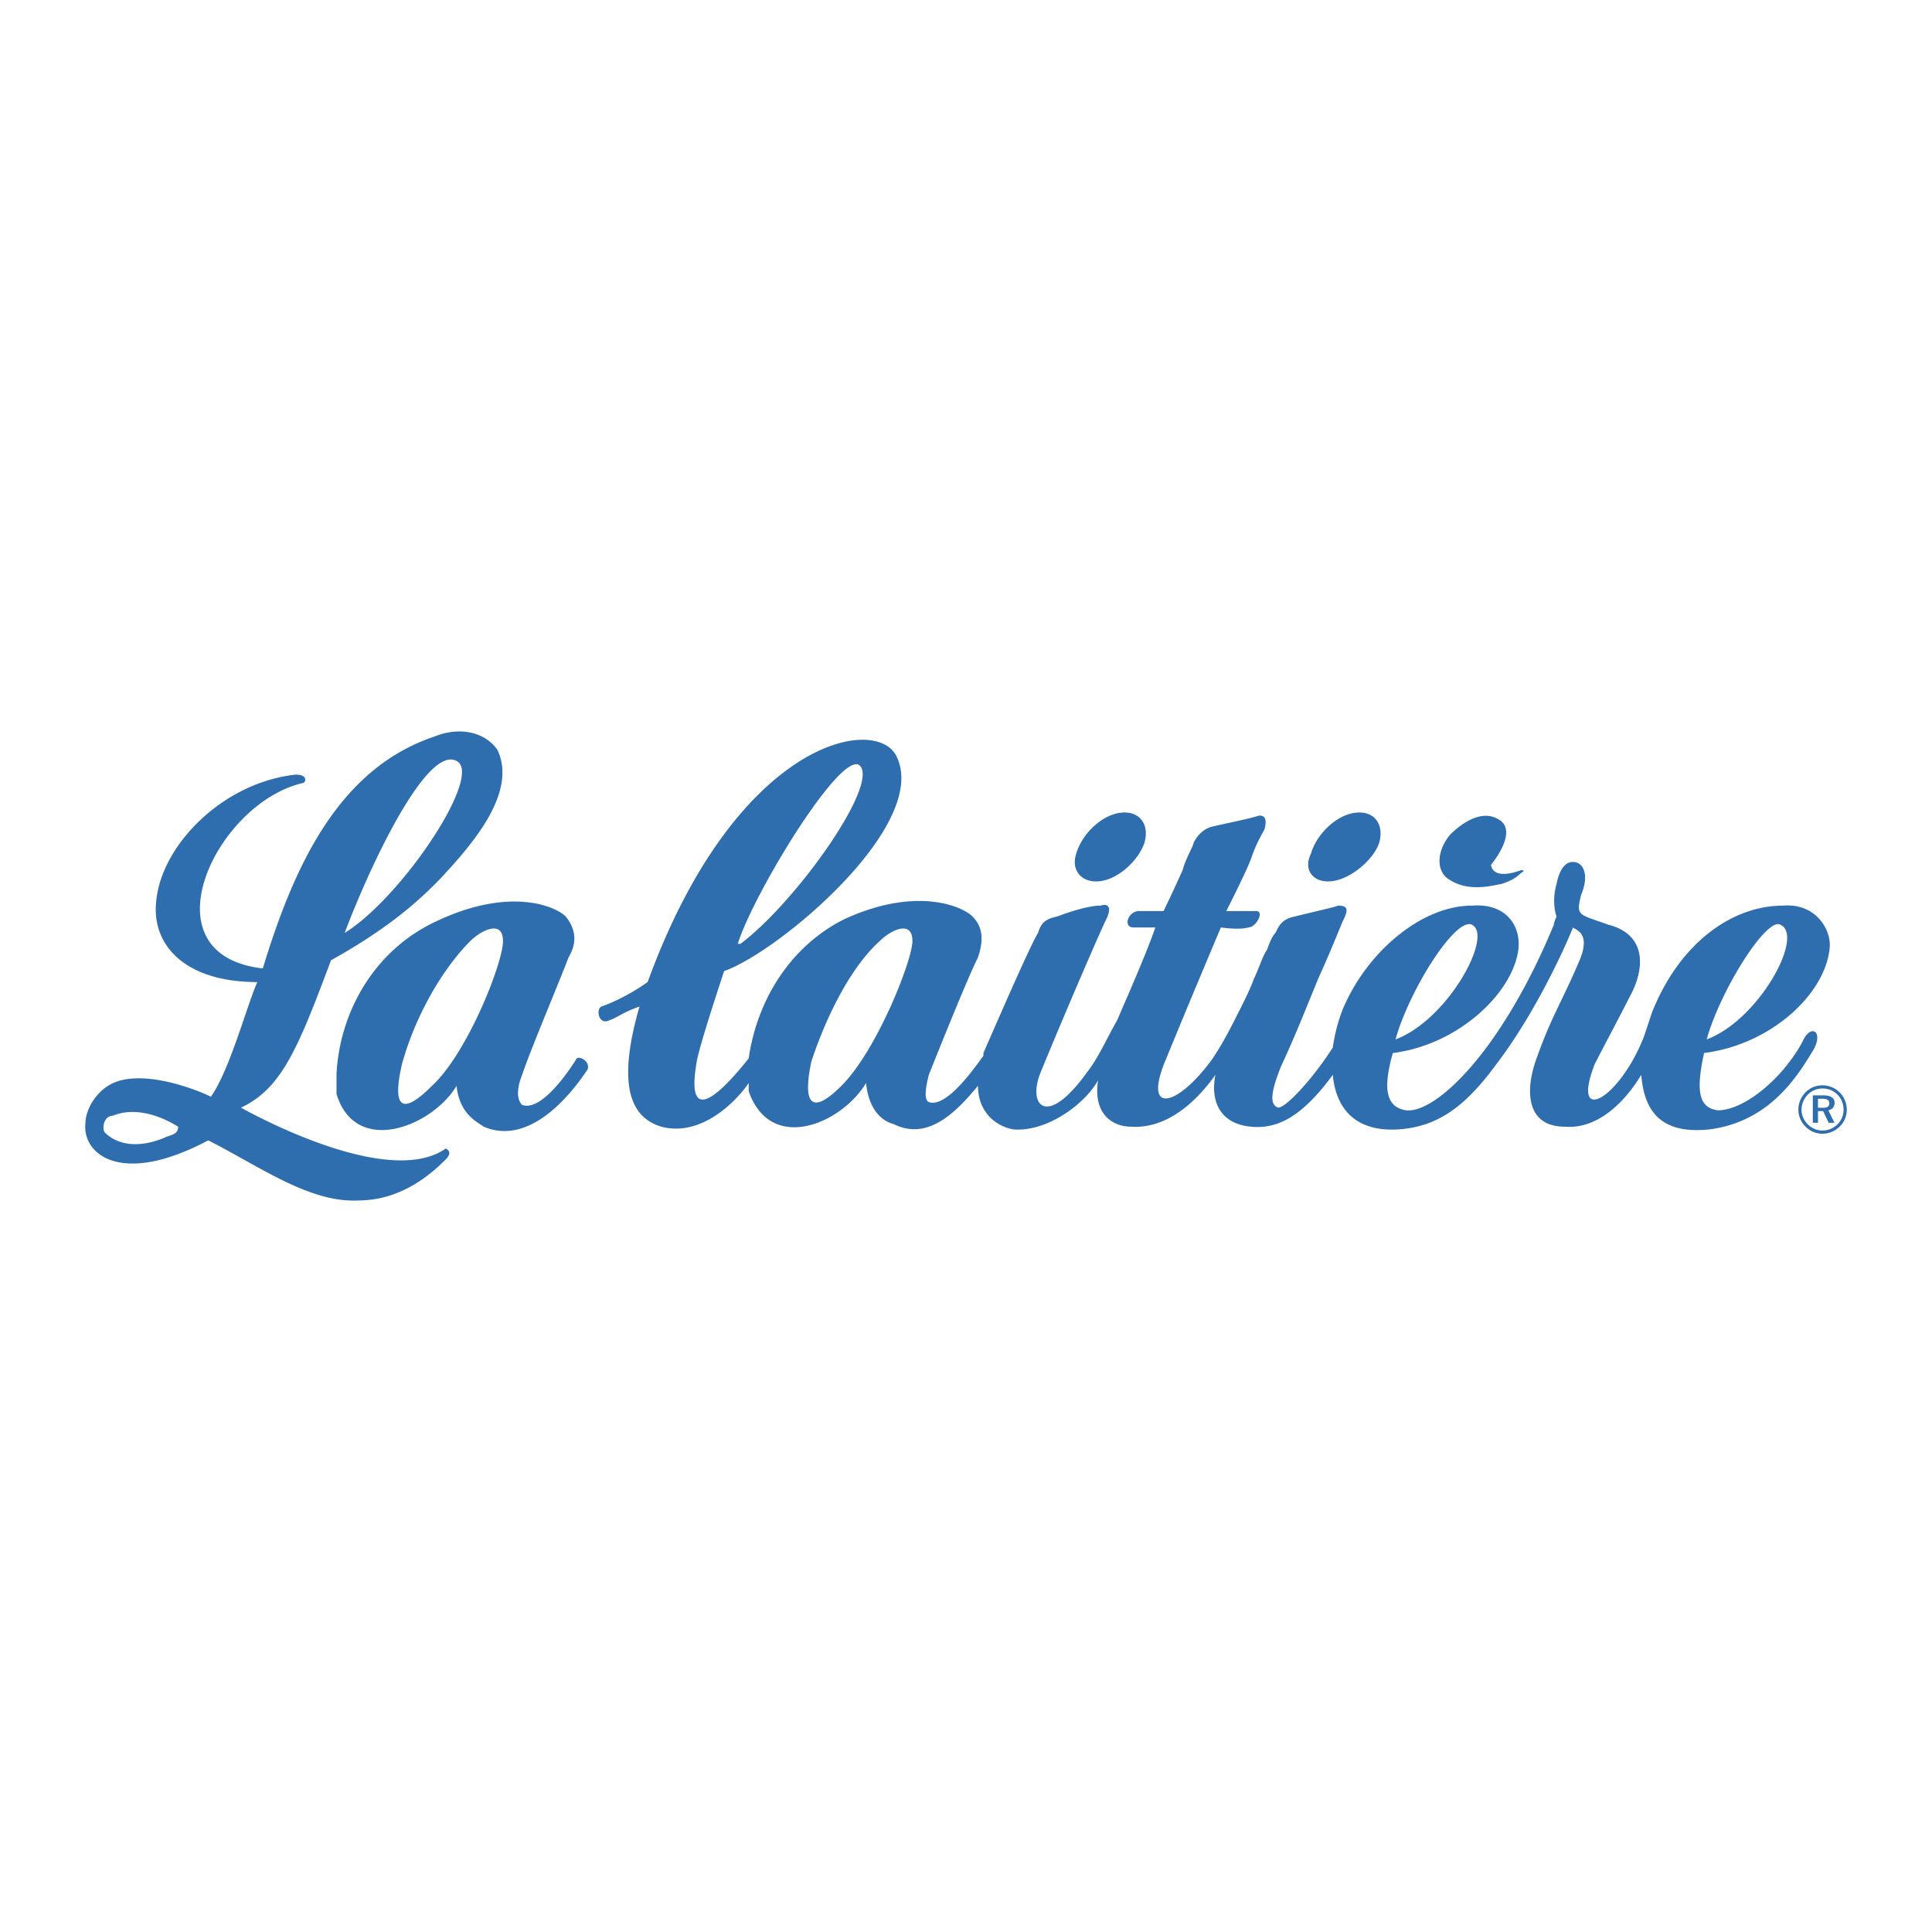 <svg xmlns="http://www.w3.org/2000/svg" width="2500" height="2500" viewBox="0 0 192.756 192.756"><g fill-rule="evenodd" clip-rule="evenodd"><path fill="#fff" d="M0 0h192.756v192.756H0V0z"/><path d="M181.83 108.285c-.648 0-1.232.234-1.676.684a2.466 2.466 0 0 0-.732 1.732c0 .637.25 1.227.705 1.689a2.362 2.362 0 0 0 1.703.725 2.46 2.46 0 0 0 1.719-.719 2.317 2.317 0 0 0 .703-1.695 2.416 2.416 0 0 0-2.422-2.416zm2.102 2.436a2 2 0 0 1-.611 1.455 2.126 2.126 0 0 1-1.502.617c-.537 0-1.066-.221-1.463-.623s-.617-.92-.617-1.469c0-.551.229-1.088.637-1.504a2.021 2.021 0 0 1 1.463-.598c.576 0 1.092.215 1.494.625.39.389.599.913.599 1.497zm-2.034-1.436h-1.033v2.736h.516v-1.166h.512l.555 1.166h.576l-.609-1.248c.396-.08.623-.348.623-.738-.001-.494-.376-.75-1.14-.75zm-.093.336c.482 0 .705.133.705.469 0 .322-.223.436-.691.436h-.438v-.904h.424v-.001zM111.729 81.097c1.906-.272 2.996 1.089 2.451 2.996-.545 1.634-2.451 3.54-4.357 3.812s-2.996-1.089-2.451-2.723c.544-1.907 2.45-3.813 4.357-4.085zm32.951 2.178c1.09-1.089 2.996-2.451 4.629-1.634 2.451 1.09-.545 4.63-.545 4.63s0 1.634 2.996.544c0 0 .545 0 0 .272-.545.544-1.088.817-1.906 1.089-1.361.272-3.539.817-5.447-.545-1.089-.816-1.089-2.721.273-4.356zm37.853 11.438c.271-1.906-1.363-4.629-4.631-4.357-5.174 0-10.348 3.813-13.07 10.621-.273.816-.816 2.451-.816 2.451-2.451 6.264-7.354 8.986-4.902 2.723.545-1.09 2.723-5.174 3.812-7.354 1.361-2.995.816-5.718-2.451-6.535-2.996-1.089-3.268-.817-2.723-2.996.816-1.907.271-3.268-.818-3.268-.816 0-1.361.817-1.633 2.179-.545 1.906 0 3.268 0 3.268s-.273.545-.273.817c-5.174 12.527-11.709 18.791-14.705 18.517-1.906-.271-2.451-1.906-1.361-5.719 6.535-.816 11.982-5.99 12.527-10.348.271-2.179-1.09-4.629-4.631-4.357-4.9 0-10.076 4.357-12.525 9.531-.545 1.09-1.09 2.725-1.363 4.631-1.906 2.994-4.629 5.99-5.445 5.99-.816-.273-.816-1.361.271-4.084 1.635-3.541 2.451-5.719 3.812-8.988 1.361-2.995 2.18-5.173 2.451-5.718.545-1.089.273-1.362-.545-1.362-.816.272-2.178.544-4.357 1.089-1.361.272-1.633 1.089-1.904 1.634-.273.272-.545.817-.818 1.634-.545.817-.816 1.906-1.361 2.996-.271.816-.816 1.906-1.361 2.996-.816 1.633-1.635 3.268-2.723 4.9-3.541 4.902-7.082 5.719-4.631 0 2.451-5.99 5.447-13.071 5.447-13.071s1.906.272 2.723 0c.818 0 1.635-1.634.818-1.634h-2.996c.816-1.633 1.906-3.812 2.451-5.174.545-1.634 1.088-2.451 1.361-2.995.271-1.09 0-1.362-.545-1.362-.816.272-2.18.544-4.629 1.089-1.09.272-1.635 1.089-1.906 1.634 0 .272-.818 1.634-1.09 2.723-1.361 2.996-1.906 4.084-1.906 4.084h-2.451c-1.09 0-1.635 1.634-.545 1.634h2.178s-.271.817-.816 2.179c-1.09 2.723-2.178 5.174-2.994 7.08-1.09 1.906-1.906 3.812-2.996 5.174-4.086 5.719-5.992 3.268-4.629 0 2.449-5.99 5.99-14.16 6.535-15.25s.271-1.634-.545-1.362c-.816 0-2.18.272-4.357 1.089-1.361.272-1.633.817-1.906 1.634-.816 1.362-3.541 7.626-5.445 11.981v.273c-1.363 1.906-3.813 5.174-5.448 4.629-.544-.271-.272-1.633 0-2.723 1.09-2.723 3.812-9.531 4.903-11.71.545-1.634.545-2.996-.545-4.085s-5.719-2.995-12.8.272c-5.446 2.724-8.714 8.169-9.531 13.888-6.536 8.17-5.447 1.906-5.174.273.272-1.635 2.724-8.988 2.724-8.988 5.446-1.906 20.696-14.705 17.156-21.513-2.179-4.084-16.067-1.362-24.782 22.603-1.906 1.361-3.812 2.18-4.629 2.451-.544.273-.272 1.906.817 1.361.817-.271 1.362-.816 2.996-1.361-2.451 8.441-.545 11.166 2.179 11.982 4.085 1.09 7.625-2.723 8.714-4.357v.816c2.178 6.264 9.259 3.27 11.71-.816.272 2.723 1.634 3.812 2.723 4.086 3.268 1.633 5.991-.818 8.443-3.812 0 2.723 1.906 4.084 3.539 4.355 3.268.273 7.08-2.451 8.443-4.9-.545 3.539 1.633 4.629 3.268 4.629 4.084.271 7.08-3.268 8.441-5.174-.545 2.723.545 4.902 3.541 5.174 2.723.271 5.174-1.09 8.168-5.174.273 2.994 1.908 5.719 6.537 5.445 4.084-.271 6.809-2.451 9.803-6.535 3.541-4.629 6.537-10.893 7.625-13.616.273.272 1.906.545.545 3.54-1.633 3.812-2.723 5.447-4.084 9.26-1.361 3.539-1.09 7.08 2.723 7.08 3.268.271 5.992-2.451 7.625-5.174.273 3.268 1.635 5.99 6.809 5.445 6.264-.816 8.986-5.719 10.348-7.896 1.09-1.906-.271-2.723-1.09-.816-1.906 3.539-5.719 6.807-8.441 6.807-1.906-.271-2.178-1.906-1.361-5.719 6.53-.813 11.977-5.715 12.522-10.344zm-4.902-2.451c2.451 1.089-2.178 9.531-7.354 11.437 1.362-4.902 5.993-12.254 7.354-11.437zm-30.774 0c2.18 1.089-2.451 9.531-7.625 11.437 1.364-4.902 5.993-12.254 7.625-11.437zM85.858 76.467c1.634 2.179-6.536 13.616-11.982 17.701h-.272c1.633-5.174 10.62-19.879 12.254-17.701zm-1.906 31.863c-3.269 3.268-3.813 1.361-2.996-2.451 1.634-4.902 4.085-9.531 6.808-11.983 1.089-1.089 3.268-2.179 3.268 0 0 1.906-3.54 10.893-7.08 14.434zm-39.488 7.352c-1.361 1.361-4.357 4.086-8.714 4.086-4.902.271-10.076-3.541-14.978-5.992-8.714 4.629-12.527 1.361-12.255-1.633 0-1.635 1.362-3.812 3.541-4.357 3.268-.818 7.897 1.088 8.987 1.633 1.906-2.723 3.54-8.986 4.629-11.438-7.353 0-10.621-3.812-10.076-8.169.545-5.446 6.536-11.71 13.889-12.527 1.089 0 1.089.545.817.817-8.714 1.906-16.067 17.156-4.085 18.518 2.996-9.804 7.353-19.879 17.156-23.147 2.724-1.089 5.174-.272 6.264 1.362 1.906 4.084-2.179 8.986-5.174 12.254-2.995 3.268-6.536 5.991-11.438 8.714-3.268 8.715-4.902 12.799-8.987 14.706 2.451 1.361 14.978 7.896 20.424 4.084 0-.001.817.272 0 1.089zm1.09-39.759c-2.996-1.634-8.714 10.621-11.165 17.156 5.718-3.54 13.888-15.795 11.165-17.156zm-34.313 35.401c-.817 0-1.089 1.09-.817 1.635 1.634 1.633 4.085 1.361 5.991.545.544-.273 1.362-.273 1.362-1.09-2.179-1.361-4.63-1.906-6.536-1.09zm22.33-4.084c.272-5.992 3.541-12.255 9.804-15.25 7.353-3.54 11.982-1.634 13.072-.545 1.089 1.362 1.089 2.724.272 4.085-.817 2.179-3.812 9.259-4.629 11.71-.545 1.361-.545 2.451 0 2.994 2.179.818 5.447-4.629 5.447-4.629.272-.271 1.362.273 1.089 1.09-2.723 4.084-6.536 7.354-10.348 5.719-.817-.545-2.451-1.361-2.723-4.084-2.451 4.084-10.076 7.08-11.982.816v-1.906h-.002zm13.344-13.344c-2.723 2.723-5.446 7.352-6.808 12.254-.816 3.541-.544 5.719 2.996 2.18 3.54-3.27 7.08-12.256 7.08-14.434 0-2.179-2.179-1.089-3.268 0zm88.233-12.799c1.906-.272 2.996 1.089 2.451 2.996-.545 1.634-2.723 3.54-4.631 3.812-1.906.272-2.994-1.089-2.178-2.723.546-1.907 2.452-3.813 4.358-4.085z" fill="#2e6dae"/></g></svg>